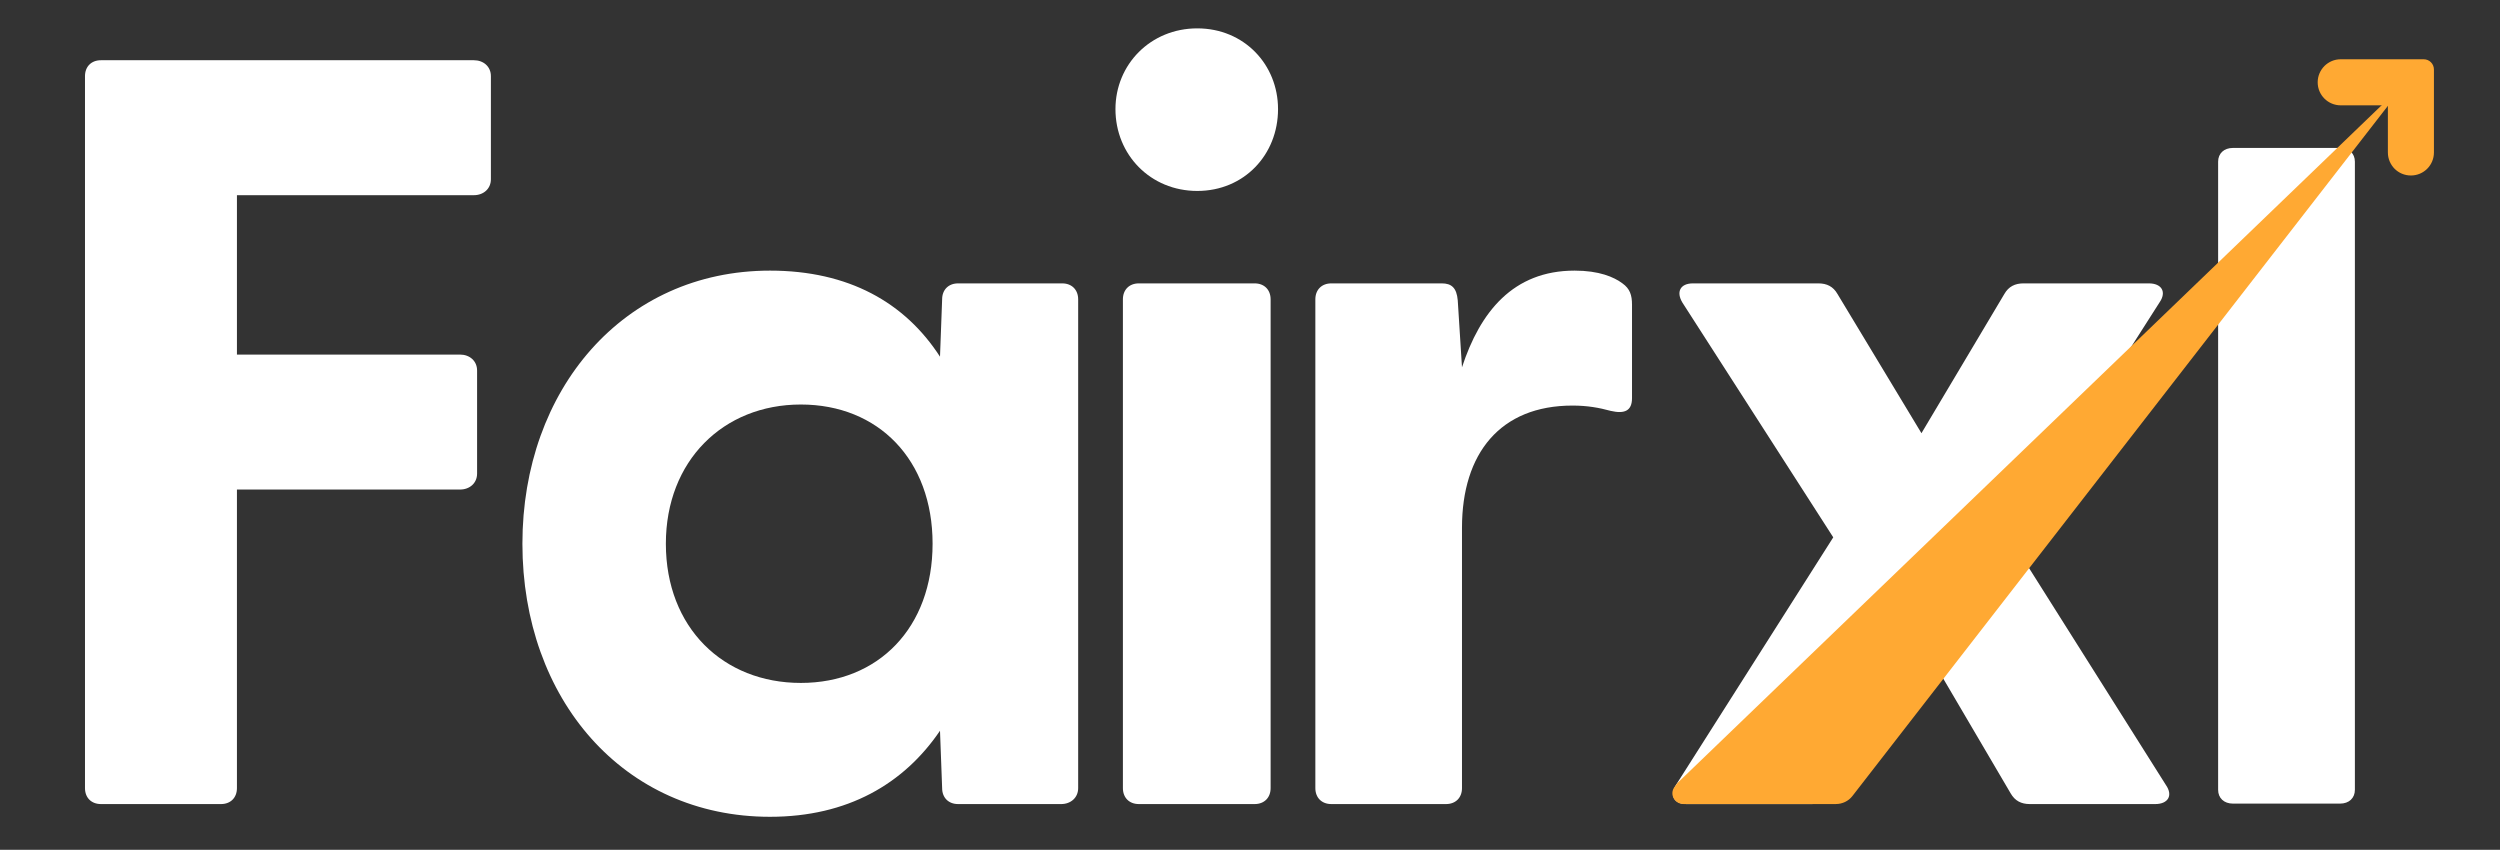 <?xml version="1.0" encoding="UTF-8" standalone="no"?>
<svg
   xmlns:dc="http://purl.org/dc/elements/1.1/"
   xmlns:cc="http://creativecommons.org/ns#"
   xmlns:rdf="http://www.w3.org/1999/02/22-rdf-syntax-ns#"
   xmlns:svg="http://www.w3.org/2000/svg"
   xmlns="http://www.w3.org/2000/svg"
   viewBox="0 0 123.518 41.986"
   height="41.986"
   width="123.518"
   xml:space="preserve"
   id="svg2"
   version="1.1"><rect x="0" y="0" width="123.518" height="41.986" fill="#333333" stroke="none"/><defs
     id="defs6"><clipPath
       id="clipPath18"
       clipPathUnits="userSpaceOnUse"><path
         id="path16"
         d="M 0,31.489 H 92.638 V 0 H 0 Z" /></clipPath></defs><g
     transform="matrix(1.333,0,0,-1.333,0,41.986)"
     id="g10"><g
       id="g12"><g
         clip-path="url(#clipPath18)"
         id="g14"><g
           transform="translate(3.15,2.286)"
           id="g20"><path
             id="path22"
             style="fill:#ffffff;fill-opacity:1;fill-rule:nonzero;stroke:none"
             d="m 0,0 v 26.389 c 0,0.354 0.236,0.59 0.591,0.59 h 13.824 c 0.355,0 0.63,-0.236 0.63,-0.59 v -3.821 c 0,-0.354 -0.275,-0.591 -0.63,-0.591 H 5.632 v -5.908 h 8.271 c 0.355,0 0.63,-0.236 0.63,-0.59 v -3.821 c 0,-0.354 -0.275,-0.591 -0.63,-0.591 H 5.632 V 0 c 0,-0.355 -0.236,-0.591 -0.591,-0.591 H 0.591 C 0.236,-0.591 0,-0.355 0,0" /></g><g
           transform="translate(29.682,6.185)"
           id="g24"><path
             id="path26"
             style="fill:#ffffff;fill-opacity:1;fill-rule:nonzero;stroke:none"
             d="M 0,0 C 2.875,0 4.884,2.048 4.884,5.16 4.884,8.271 2.875,10.319 0,10.319 -2.875,10.319 -5.002,8.232 -5.002,5.16 -5.002,2.048 -2.875,0 0,0 m -10.319,5.16 c 0,5.71 3.742,10.122 9.177,10.122 2.914,0 5.002,-1.182 6.301,-3.19 l 0.079,2.126 c 0,0.355 0.237,0.591 0.591,0.591 h 3.86 c 0.354,0 0.591,-0.236 0.591,-0.591 V -3.899 c 0,-0.355 -0.276,-0.591 -0.63,-0.591 H 5.829 c -0.354,0 -0.591,0.236 -0.591,0.591 l -0.079,2.127 c -1.338,-1.97 -3.426,-3.19 -6.301,-3.19 -5.435,0 -9.177,4.371 -9.177,10.122" /></g><g
           transform="translate(41.62,20.403)"
           id="g28"><path
             id="path30"
             style="fill:#ffffff;fill-opacity:1;fill-rule:nonzero;stroke:none"
             d="M 0,0 C 0,0.355 0.236,0.591 0.591,0.591 H 4.884 C 5.238,0.591 5.475,0.355 5.475,0 v -18.117 c 0,-0.355 -0.237,-0.591 -0.591,-0.591 H 0.591 C 0.236,-18.708 0,-18.472 0,-18.117 Z m -0.276,7.05 c 0,1.654 1.3,2.993 3.033,2.993 1.733,0 2.993,-1.339 2.993,-2.993 0,-1.693 -1.26,-3.033 -2.993,-3.033 -1.733,0 -3.033,1.34 -3.033,3.033" /></g><g
           transform="translate(48.753,2.286)"
           id="g32"><path
             id="path34"
             style="fill:#ffffff;fill-opacity:1;fill-rule:nonzero;stroke:none"
             d="m 0,0 v 18.117 c 0,0.355 0.236,0.591 0.591,0.591 h 4.096 c 0.354,0 0.551,-0.157 0.591,-0.63 l 0.157,-2.481 c 0.67,2.048 1.891,3.584 4.175,3.584 0.906,0 1.457,-0.236 1.773,-0.473 0.275,-0.196 0.354,-0.433 0.354,-0.788 v -3.465 c 0,-0.473 -0.276,-0.591 -0.788,-0.473 -0.433,0.118 -0.866,0.197 -1.418,0.197 -2.678,0 -4.096,-1.772 -4.096,-4.529 V 0 c 0,-0.355 -0.236,-0.591 -0.591,-0.591 H 0.591 C 0.236,-0.591 0,-0.355 0,0" /></g><g
           transform="translate(62.12,2.404)"
           id="g36"><path
             id="path38"
             style="fill:#ffffff;fill-opacity:1;fill-rule:nonzero;stroke:none"
             d="M 0,0 5.829,9.177 0.236,17.881 C 0,18.275 0.157,18.59 0.63,18.59 h 4.648 c 0.315,0 0.551,-0.118 0.708,-0.394 l 3.112,-5.159 3.072,5.159 c 0.158,0.276 0.394,0.394 0.709,0.394 h 4.648 c 0.472,0 0.669,-0.315 0.393,-0.709 L 12.367,9.177 18.157,0 c 0.276,-0.394 0.079,-0.709 -0.394,-0.709 h -4.648 c -0.315,0 -0.551,0.118 -0.709,0.394 L 9.098,5.317 5.75,-0.315 C 5.593,-0.591 5.356,-0.709 5.041,-0.709 H 0.394 C -0.079,-0.709 -0.237,-0.394 0,0" /></g><g
           transform="translate(82.214,2.222)"
           id="g40"><path
             id="path42"
             style="fill:#ffffff;fill-opacity:1;fill-rule:nonzero;stroke:none"
             d="m 0,0 v 23.283 c 0,0.305 0.219,0.509 0.547,0.509 h 3.975 c 0.329,0 0.547,-0.204 0.547,-0.509 V 0 c 0,-0.306 -0.218,-0.51 -0.547,-0.51 H 0.547 C 0.219,-0.51 0,-0.306 0,0" /></g><g
           transform="translate(90.213,28.92)"
           id="g44"><path
             id="path46"
             style="fill:#ffa933;fill-opacity:1;fill-rule:nonzero;stroke:none"
             d="m 0,0 v -3.074 c 0,-0.472 -0.381,-0.853 -0.854,-0.853 -0.237,0 -0.449,0.095 -0.604,0.249 -0.153,0.155 -0.249,0.368 -0.249,0.604 v 1.747 h -1.747 c -0.472,0 -0.855,0.381 -0.855,0.854 0,0.237 0.097,0.449 0.251,0.605 0.155,0.153 0.367,0.249 0.604,0.249 H -0.38 C -0.169,0.381 0,0.212 0,0" /></g><g
           transform="translate(62.17,2.472)"
           id="g48"><path
             id="path50"
             style="fill:#ffa933;fill-opacity:1;fill-rule:nonzero;stroke:none"
             d="M 0,0 27.087,26.069 6.485,-0.484 C 6.342,-0.667 6.116,-0.776 5.877,-0.776 H 0.234 c -0.337,-0.001 -0.535,0.362 -0.343,0.626 z" /></g></g></g></g></svg>